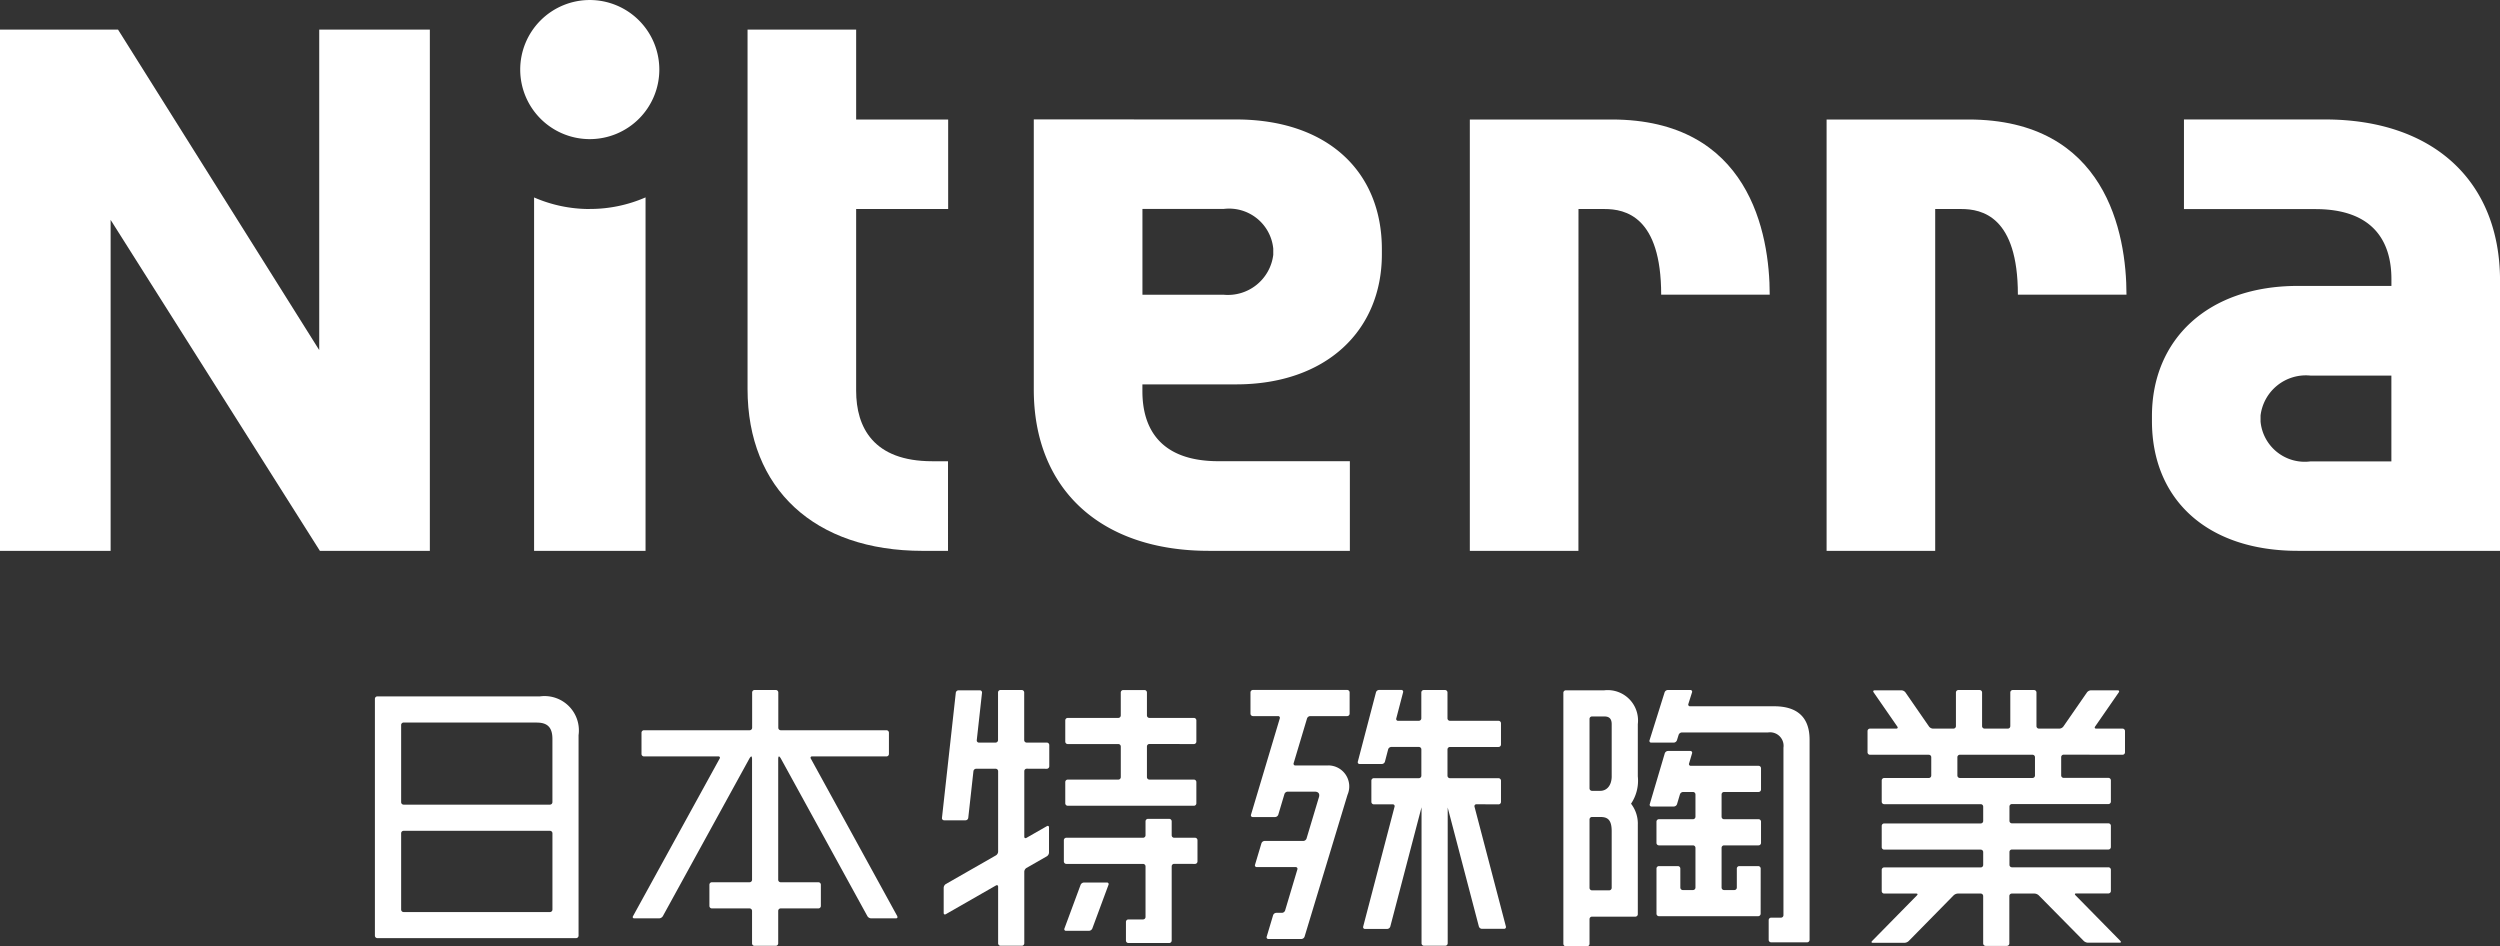<svg id="CI_Niterra_dummy" xmlns="http://www.w3.org/2000/svg" xmlns:xlink="http://www.w3.org/1999/xlink" width="129.58" height="49.042" viewBox="0 0 129.58 49.042">
  <rect x="0" y="0" width="129.58" height="49.042" fill="#333333" stroke="none"/>
  <defs>
    <clipPath id="clip-path">
      <rect id="長方形_30090" data-name="長方形 30090" width="129.58" height="49.043" fill="#fff"/>
    </clipPath>
  </defs>
  <g id="グループ_103336" data-name="グループ 103336">
    <g id="グループ_103333" data-name="グループ 103333">
      <g id="グループ_103332" data-name="グループ 103332" clip-path="url(#clip-path)">
        <path id="パス_1538" data-name="パス 1538" d="M110.073,40.216a7.2,7.2,0,0,1-2.886-.6V57.934h5.777V39.613a7.2,7.2,0,0,1-2.892.6" transform="translate(-79.504 -29.382)" fill="#fff"/>
        <path id="パス_1539" data-name="パス 1539" d="M111.612,3.6A3.605,3.605,0,1,1,108.006,0,3.605,3.605,0,0,1,111.612,3.6" transform="translate(-77.438 0.001)" fill="#fff"/>
        <path id="パス_1540" data-name="パス 1540" d="M217.954,23.977c4.737,0,7.564,2.69,7.564,6.724v.263c0,3.971-2.9,6.744-7.558,6.744h-4.854v.358c0,1.886.887,3.624,3.943,3.624h6.81v4.646h-7.312c-5.6,0-9.071-3.188-9.071-8.362v-14Zm-.646,9.084a2.368,2.368,0,0,0,2.581-2.069v-.318a2.3,2.3,0,0,0-2.581-2.058h-4.2v4.446Z" transform="translate(-153.893 -17.785)" fill="#fff"/>
        <path id="パス_1541" data-name="パス 1541" d="M439.444,46.335c-4.737,0-7.564-2.69-7.564-6.724v-.263c0-3.971,2.9-6.744,7.558-6.744h4.854v-.358c0-1.886-.887-3.624-3.943-3.624h-6.81V23.976h7.312c5.6,0,9.071,3.188,9.071,8.362v14Zm.646-9.084a2.368,2.368,0,0,0-2.581,2.069v.318A2.3,2.3,0,0,0,440.09,41.7h4.2V37.251Z" transform="translate(-320.34 -17.784)" fill="#fff"/>
        <path id="パス_1542" data-name="パス 1542" d="M160.426,15.236V10.6h-4.769V5.938h-5.629v18.63c0,5.174,3.476,8.388,9.071,8.388h1.319V28.311H159.6c-3.056,0-3.943-1.765-3.943-3.651V15.236Z" transform="translate(-111.281 -4.404)" fill="#fff"/>
        <path id="パス_1543" data-name="パス 1543" d="M0,5.936H6.117L16.546,22.548V5.936h5.734V32.954h-5.7L5.734,15.8V32.954H0Z" transform="translate(0 -4.403)" fill="#fff"/>
        <path id="パス_1544" data-name="パス 1544" d="M300.611,46.341h-5.629V23.983h7.349c7.13,0,8.195,5.888,8.195,9.08H304.9c0-4.053-1.855-4.44-2.938-4.44h-1.348Z" transform="translate(-218.798 -17.789)" fill="#fff"/>
        <path id="パス_1545" data-name="パス 1545" d="M372.2,46.341h-5.629V23.983h7.349c7.13,0,8.195,5.888,8.195,9.08h-5.629c0-4.053-1.855-4.44-2.938-4.44H372.2Z" transform="translate(-271.895 -17.789)" fill="#fff"/>
      </g>
    </g>
    <g id="グループ_103335" data-name="グループ 103335">
      <g id="グループ_103334" data-name="グループ 103334" clip-path="url(#clip-path)">
        <path id="パス_1546" data-name="パス 1546" d="M85.811,141.777v10.384a.129.129,0,0,1-.128.128h-10.3a.128.128,0,0,1-.128-.128V139.887a.128.128,0,0,1,.128-.128h8.427a1.78,1.78,0,0,1,2,2.018m-2.163-.663H76.743a.129.129,0,0,0-.128.128v4a.128.128,0,0,0,.128.128h7.585a.129.129,0,0,0,.128-.128v-3.277c0-.582-.243-.848-.807-.848m.68,9.82a.128.128,0,0,0,.128-.127v-3.955a.129.129,0,0,0-.128-.128H76.743a.128.128,0,0,0-.128.128v3.955a.128.128,0,0,0,.128.127Z" transform="translate(-55.823 -103.664)" fill="#fff"/>
        <path id="パス_1547" data-name="パス 1547" d="M140.7,150.209l-4.483-8.17a.07.07,0,0,1,.066-.112h3.855a.129.129,0,0,0,.128-.128v-1.1a.129.129,0,0,0-.128-.129h-5.479a.128.128,0,0,1-.127-.128v-1.83a.129.129,0,0,0-.129-.128h-1.1a.128.128,0,0,0-.127.128v1.83a.129.129,0,0,1-.128.128h-5.479a.129.129,0,0,0-.128.129v1.1a.129.129,0,0,0,.128.128h3.858a.069.069,0,0,1,.064.112L127,150.209c-.035.061,0,.111.067.111h1.29a.239.239,0,0,0,.189-.111l4.486-8.17c.034-.061.08-.112.1-.112s.039.058.039.128v6.266a.129.129,0,0,1-.128.128h-1.955a.128.128,0,0,0-.127.128v1.1a.128.128,0,0,0,.127.128h1.955a.128.128,0,0,1,.128.128v1.684a.128.128,0,0,0,.127.127h1.1a.129.129,0,0,0,.129-.127v-1.684a.128.128,0,0,1,.127-.128h1.957a.128.128,0,0,0,.127-.128v-1.1a.128.128,0,0,0-.127-.128h-1.957a.128.128,0,0,1-.127-.128v-6.266c0-.07.018-.128.039-.128s.067.051.1.112l4.485,8.17a.24.24,0,0,0,.189.111h1.29c.07,0,.1-.05.065-.111" transform="translate(-94.191 -102.72)" fill="#fff"/>
        <path id="パス_1548" data-name="パス 1548" d="M220.3,166.675a.129.129,0,0,0,.128-.128v-1.1a.128.128,0,0,0-.128-.128h-1.082a.128.128,0,0,1-.127-.128v-.723a.129.129,0,0,0-.129-.128h-1.1a.129.129,0,0,0-.127.128v.723a.128.128,0,0,1-.128.128h-3.977a.128.128,0,0,0-.128.128v1.1a.129.129,0,0,0,.128.128h3.977a.129.129,0,0,1,.128.128v2.623a.128.128,0,0,1-.128.127h-.758a.129.129,0,0,0-.129.128v.967a.129.129,0,0,0,.129.128h2.113a.129.129,0,0,0,.129-.128V166.8a.128.128,0,0,1,.127-.128Z" transform="translate(-158.36 -121.897)" fill="#fff"/>
        <path id="パス_1549" data-name="パス 1549" d="M214.614,177.1a.2.2,0,0,0-.172.12l-.838,2.263a.084.084,0,0,0,.084.12h1.19a.2.2,0,0,0,.171-.12l.838-2.263a.083.083,0,0,0-.084-.12Z" transform="translate(-158.432 -131.357)" fill="#fff"/>
        <path id="パス_1550" data-name="パス 1550" d="M194.468,142.567a.13.13,0,0,0,.128-.129v-1.1a.129.129,0,0,0-.128-.128h-1.044a.129.129,0,0,1-.128-.128v-2.47a.129.129,0,0,0-.128-.128h-1.1a.129.129,0,0,0-.128.128v2.47a.129.129,0,0,1-.128.128h-.861a.112.112,0,0,1-.113-.127l.272-2.456A.114.114,0,0,0,191,138.5h-1.108a.146.146,0,0,0-.141.127l-.717,6.484a.112.112,0,0,0,.114.127h1.108a.146.146,0,0,0,.141-.127l.268-2.418a.145.145,0,0,1,.141-.127h1.011a.128.128,0,0,1,.128.127v4.17a.243.243,0,0,1-.111.191l-2.6,1.488a.242.242,0,0,0-.111.191v1.306c0,.07.049.1.111.065l2.6-1.489c.061-.034.111-.006.111.065v2.934a.129.129,0,0,0,.128.127h1.1a.129.129,0,0,0,.128-.127V147.9a.242.242,0,0,1,.111-.191l1.059-.606a.244.244,0,0,0,.111-.192v-1.305c0-.07-.049-.1-.111-.064l-1.059.606c-.062.036-.111.006-.111-.064v-3.394a.128.128,0,0,1,.128-.127Z" transform="translate(-140.21 -102.72)" fill="#fff"/>
        <path id="パス_1551" data-name="パス 1551" d="M220.459,141.286a.128.128,0,0,0,.128-.128v-1.1a.128.128,0,0,0-.128-.127h-2.305a.129.129,0,0,1-.129-.128v-1.19a.128.128,0,0,0-.127-.127h-1.1a.129.129,0,0,0-.129.127v1.19a.128.128,0,0,1-.127.128H213.92a.128.128,0,0,0-.128.127v1.1a.128.128,0,0,0,.128.128h2.623a.128.128,0,0,1,.127.129V143a.128.128,0,0,1-.127.128H213.92a.129.129,0,0,0-.128.128v1.1a.128.128,0,0,0,.128.128h6.539a.128.128,0,0,0,.128-.128v-1.1a.129.129,0,0,0-.128-.128h-2.305a.129.129,0,0,1-.129-.128v-1.589a.13.13,0,0,1,.129-.129Z" transform="translate(-158.577 -102.72)" fill="#fff"/>
        <path id="パス_1552" data-name="パス 1552" d="M255,142.385h-1.711a.09.09,0,0,1-.091-.123l.693-2.314a.182.182,0,0,1,.164-.123h1.916a.129.129,0,0,0,.128-.128v-1.1a.129.129,0,0,0-.128-.128h-4.883a.129.129,0,0,0-.128.128v1.1a.129.129,0,0,0,.128.128h1.3a.09.09,0,0,1,.09.123l-1.491,4.987a.09.09,0,0,0,.091.122h1.158a.182.182,0,0,0,.165-.122l.32-1.072a.185.185,0,0,1,.166-.122h1.407c.133,0,.3.063.2.332l-.629,2.1a.187.187,0,0,1-.165.123h-2.007a.182.182,0,0,0-.165.122l-.332,1.11a.09.09,0,0,0,.091.123H253.3a.09.09,0,0,1,.09.123l-.635,2.126a.183.183,0,0,1-.165.122h-.293a.182.182,0,0,0-.164.123l-.332,1.11a.09.09,0,0,0,.091.123H253.6a.183.183,0,0,0,.164-.123l2.225-7.35a1.089,1.089,0,0,0-.985-1.524" transform="translate(-186.145 -102.708)" fill="#fff"/>
        <path id="パス_1553" data-name="パス 1553" d="M279.8,144.4a.128.128,0,0,0,.127-.128v-1.1a.128.128,0,0,0-.127-.128h-2.517a.13.13,0,0,1-.129-.128v-1.363a.129.129,0,0,1,.129-.128H279.8a.128.128,0,0,0,.127-.128v-1.1a.128.128,0,0,0-.127-.128h-2.517a.129.129,0,0,1-.129-.128V138.6a.128.128,0,0,0-.127-.127h-1.1a.129.129,0,0,0-.129.127v1.34a.129.129,0,0,1-.127.128H274.6a.094.094,0,0,1-.1-.124l.353-1.352a.093.093,0,0,0-.1-.123h-1.145a.174.174,0,0,0-.16.123l-.941,3.593a.094.094,0,0,0,.1.123h1.145a.175.175,0,0,0,.16-.123l.167-.638a.176.176,0,0,1,.161-.123h1.433a.128.128,0,0,1,.127.128v1.363a.129.129,0,0,1-.127.128h-2.336a.128.128,0,0,0-.128.128v1.1a.129.129,0,0,0,.128.128h.973a.094.094,0,0,1,.1.124l-1.625,6.209a.094.094,0,0,0,.1.124h1.145a.175.175,0,0,0,.16-.124l1.619-6.182V151.6a.129.129,0,0,0,.129.128h1.1a.128.128,0,0,0,.127-.128v-7.035l1.615,6.162a.175.175,0,0,0,.16.124h1.146a.094.094,0,0,0,.095-.124l-1.627-6.209a.1.1,0,0,1,.1-.124Z" transform="translate(-202.128 -102.708)" fill="#fff"/>
        <path id="パス_1554" data-name="パス 1554" d="M317.615,140.3v2.7a2.138,2.138,0,0,1-.351,1.419,1.685,1.685,0,0,1,.351,1.092v4.634a.128.128,0,0,1-.128.128h-2.247a.129.129,0,0,0-.128.127v1.281a.129.129,0,0,1-.128.128h-1.1a.129.129,0,0,1-.128-.128V138.669a.129.129,0,0,1,.128-.128h1.99a1.573,1.573,0,0,1,1.741,1.755m-1.354,2.7v-2.7c0-.3-.146-.4-.386-.4h-.635a.129.129,0,0,0-.128.128v3.6a.129.129,0,0,0,.128.128h.428c.343,0,.594-.282.594-.76m-.594,2.115h-.428a.129.129,0,0,0-.128.128v3.546a.129.129,0,0,0,.128.128h.892a.13.13,0,0,0,.129-.128v-2.939c0-.621-.238-.735-.594-.735" transform="translate(-232.724 -102.761)" fill="#fff"/>
        <path id="パス_1555" data-name="パス 1555" d="M337.495,139.316h-4.36a.089.089,0,0,1-.09-.122l.19-.6a.089.089,0,0,0-.09-.122h-1.164a.186.186,0,0,0-.167.122l-.781,2.484a.089.089,0,0,0,.089.122h1.164a.188.188,0,0,0,.167-.122l.088-.283a.188.188,0,0,1,.167-.122h4.466a.7.7,0,0,1,.8.79v8.681a.129.129,0,0,1-.128.128h-.509a.129.129,0,0,0-.129.128v1.024a.129.129,0,0,0,.129.127H339.2a.129.129,0,0,0,.128-.127V141.044c0-1.163-.644-1.728-1.833-1.728" transform="translate(-245.534 -102.708)" fill="#fff"/>
        <path id="パス_1556" data-name="パス 1556" d="M336.831,156.808a.129.129,0,0,0-.129-.127h-.98a.128.128,0,0,0-.128.127v.986a.128.128,0,0,1-.128.128h-.534a.128.128,0,0,1-.128-.128v-2.06a.128.128,0,0,1,.128-.128h1.789a.128.128,0,0,0,.127-.128v-1.1a.128.128,0,0,0-.127-.128h-1.789a.128.128,0,0,1-.128-.128v-1.155a.128.128,0,0,1,.128-.128h1.789a.128.128,0,0,0,.127-.128v-1.1a.128.128,0,0,0-.127-.128H333.21a.09.09,0,0,1-.091-.122l.155-.526a.091.091,0,0,0-.092-.122h-1.158a.184.184,0,0,0-.164.122l-.778,2.634a.091.091,0,0,0,.092.123h1.157a.182.182,0,0,0,.164-.123l.151-.508a.181.181,0,0,1,.164-.122h.512a.128.128,0,0,1,.128.128v1.155a.128.128,0,0,1-.128.128h-1.765a.128.128,0,0,0-.128.128v1.1a.128.128,0,0,0,.128.128h1.765a.128.128,0,0,1,.128.128v2.06a.128.128,0,0,1-.128.128h-.528a.128.128,0,0,1-.128-.128v-.986a.128.128,0,0,0-.127-.127h-.981a.127.127,0,0,0-.128.127v2.341a.128.128,0,0,0,.128.128H336.7a.13.13,0,0,0,.129-.128Z" transform="translate(-245.571 -111.789)" fill="#fff"/>
        <path id="パス_1557" data-name="パス 1557" d="M388.011,141.841a.128.128,0,0,0,.128-.128v-1.1a.128.128,0,0,0-.128-.128h-1.367c-.07,0-.095-.047-.055-.105l1.228-1.774c.04-.058.014-.105-.057-.105H386.37a.275.275,0,0,0-.2.105l-1.228,1.774a.274.274,0,0,1-.2.105h-1.064a.128.128,0,0,1-.128-.128v-1.744a.128.128,0,0,0-.128-.128h-1.1a.128.128,0,0,0-.128.128v1.744a.128.128,0,0,1-.128.128h-1.207a.129.129,0,0,1-.128-.128v-1.744a.128.128,0,0,0-.127-.128h-1.1a.129.129,0,0,0-.128.128v1.744a.128.128,0,0,1-.128.128h-1.065a.275.275,0,0,1-.2-.105l-1.226-1.774a.278.278,0,0,0-.2-.105h-1.392c-.07,0-.1.048-.055.105l1.228,1.774c.04.058.015.105-.056.105h-1.36a.128.128,0,0,0-.128.128v1.1a.129.129,0,0,0,.128.128h3.048a.127.127,0,0,1,.127.128v.948a.127.127,0,0,1-.127.128h-2.313a.129.129,0,0,0-.128.129v1.1a.128.128,0,0,0,.128.128h5.005a.128.128,0,0,1,.127.128v.743a.128.128,0,0,1-.127.128h-5.005a.128.128,0,0,0-.128.128v1.1a.129.129,0,0,0,.128.129h5.005a.128.128,0,0,1,.127.128v.666a.128.128,0,0,1-.127.128h-5.005a.128.128,0,0,0-.128.127v1.1a.128.128,0,0,0,.128.128h1.662c.069,0,.088.042.038.092l-2.329,2.369c-.049.051-.031.092.038.092h1.645a.351.351,0,0,0,.217-.092l2.329-2.369a.349.349,0,0,1,.217-.092h1.187a.129.129,0,0,1,.127.128v2.458a.129.129,0,0,0,.129.127h1.1a.128.128,0,0,0,.127-.127v-2.458a.129.129,0,0,1,.128-.128h1.178a.352.352,0,0,1,.218.092L386,151.49a.346.346,0,0,0,.218.092h1.643c.07,0,.088-.041.038-.092l-2.329-2.369c-.049-.05-.032-.092.039-.092h1.669a.128.128,0,0,0,.129-.128v-1.1a.128.128,0,0,0-.129-.127h-5a.129.129,0,0,1-.128-.128v-.666a.128.128,0,0,1,.128-.128h5a.129.129,0,0,0,.129-.129v-1.1a.128.128,0,0,0-.129-.128h-5a.128.128,0,0,1-.128-.128v-.743a.128.128,0,0,1,.128-.128h5a.128.128,0,0,0,.129-.128v-1.1a.129.129,0,0,0-.129-.129h-2.319a.129.129,0,0,1-.128-.128v-.948a.129.129,0,0,1,.128-.128Zm-4.538,1.075a.128.128,0,0,1-.128.128h-3.767a.128.128,0,0,1-.127-.128v-.948a.128.128,0,0,1,.127-.128h3.767a.128.128,0,0,1,.128.128Z" transform="translate(-277.996 -102.72)" fill="#fff"/>
      </g>
    </g>
  </g>
</svg>
